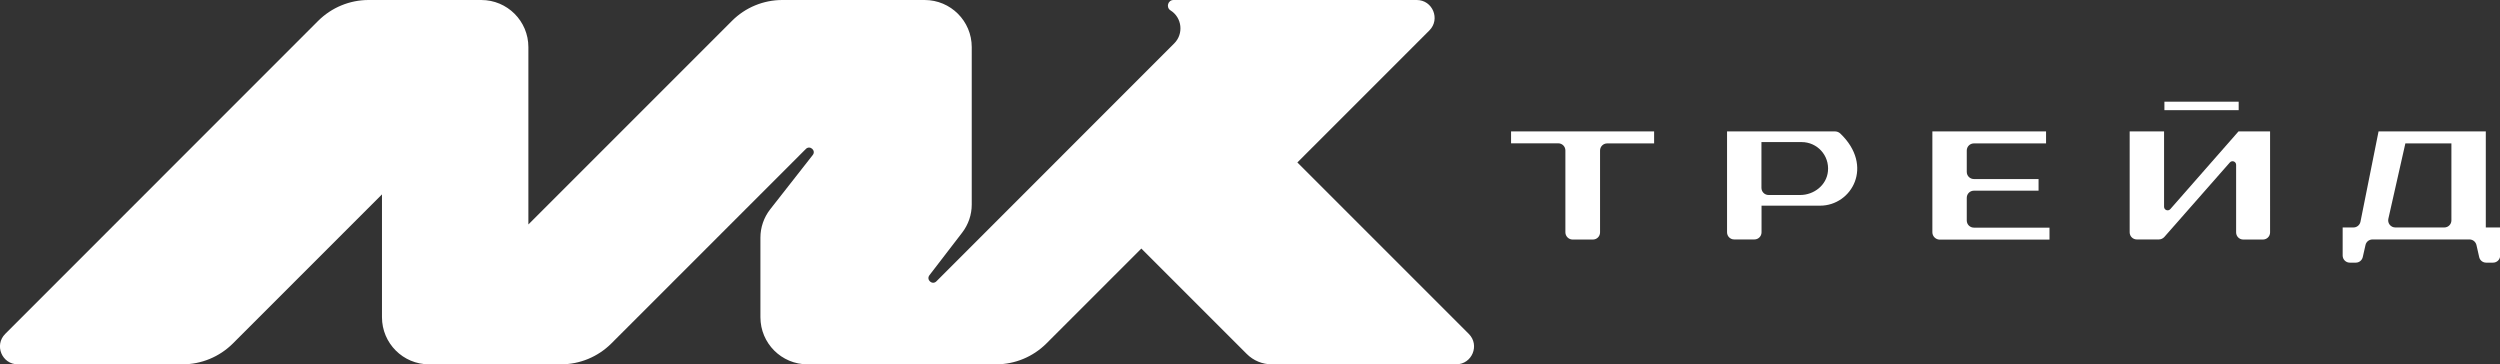 <?xml version="1.0" encoding="UTF-8"?> <!-- Generator: Adobe Illustrator 24.3.0, SVG Export Plug-In . SVG Version: 6.00 Build 0) --> <svg xmlns="http://www.w3.org/2000/svg" xmlns:xlink="http://www.w3.org/1999/xlink" id="Layer_1" x="0px" y="0px" viewBox="0 0 283.46 41.3" style="enable-background:new 0 0 283.46 41.3;" xml:space="preserve"><rect x="0" y="0" width="283.46" height="41.3" fill="#333333" stroke="none"/> <style type="text/css"> .st0{fill:#FFFFFF;} </style> <g> <g> <g> <g> <path class="st0" d="M177.49,26.34v-9.28c0-0.45-0.36-0.81-0.81-0.81h-5.35V14.9h16.22v1.36h-5.32c-0.45,0-0.81,0.36-0.81,0.81 v9.28c0,0.45-0.36,0.81-0.81,0.81h-2.32C177.85,27.15,177.49,26.78,177.49,26.34z"></path> </g> <g> <path class="st0" d="M219.1,26.34V14.9h12.89v1.36h-8.18c-0.45,0-0.81,0.36-0.81,0.81v2.42c0,0.45,0.36,0.81,0.81,0.81h7.33 v1.32h-7.33c-0.45,0-0.81,0.36-0.81,0.81v2.57c0,0.45,0.36,0.81,0.81,0.81h8.57v1.36h-12.47 C219.46,27.15,219.1,26.78,219.1,26.34z"></path> </g> <path class="st0" d="M253.81,14.9l-7.73,8.81c-0.25,0.28-0.71,0.11-0.71-0.27V14.9h-3.9v11.44c0,0.45,0.36,0.81,0.81,0.81h2.5 c0.23,0,0.45-0.1,0.61-0.27l7.44-8.46c0.25-0.28,0.71-0.11,0.71,0.27v7.66c0,0.45,0.36,0.81,0.81,0.81h2.23 c0.45,0,0.81-0.36,0.81-0.81V14.9H253.81z"></path> <path class="st0" d="M208.06,14.9l-12.24,0v11.44c0,0.45,0.36,0.81,0.81,0.81h2.29c0.45,0,0.81-0.36,0.81-0.81v-3.02h6.64 c3.6,0,6.15-4.52,2.27-8.2C208.48,14.98,208.27,14.9,208.06,14.9z M204.11,22.11l-3.58,0c-0.45,0-0.81-0.36-0.81-0.81v-5.19h4.56 c1.76,0,3.16,1.51,2.98,3.31C207.11,20.99,205.68,22.11,204.11,22.11z"></path> <path class="st0" d="M281.85,25.79V14.9h-12.16l-2.05,10.24c-0.08,0.38-0.41,0.65-0.79,0.65h-1.23v3.18 c0,0.45,0.36,0.81,0.81,0.81h0.68c0.38,0,0.7-0.26,0.79-0.63l0.31-1.37c0.08-0.37,0.41-0.63,0.79-0.63h11 c0.38,0,0.7,0.26,0.79,0.63l0.31,1.37c0.08,0.37,0.41,0.63,0.79,0.63h0.78c0.45,0,0.81-0.36,0.81-0.81v-3.18H281.85z M277.15,25.79h-5.56c-0.52,0-0.9-0.48-0.79-0.98l1.93-8.55h5.22v8.73C277.95,25.43,277.59,25.79,277.15,25.79z"></path> </g> <rect x="245.41" y="11.53" class="st0" width="8.42" height="0.96"></rect> </g> <path class="st0" d="M166.54,37.86L147.1,18.42l14.97-14.97c1.27-1.27,0.37-3.45-1.43-3.45h-14.86h-4.4h-8.32 c-0.64,0-0.88,0.84-0.34,1.18l0,0c1.31,0.82,1.51,2.65,0.42,3.74l-1.3,1.3h0L106.17,31.9c-0.46,0.46-1.18-0.17-0.79-0.69l3.72-4.84 c0.7-0.91,1.08-2.03,1.08-3.17V5.34c0-2.95-2.39-5.34-5.34-5.34H88.7C86.56,0,84.51,0.85,83,2.36L59.91,25.45V5.34 c0-2.95-2.39-5.34-5.34-5.34H41.79c-2.14,0-4.19,0.85-5.71,2.36L0.59,37.86c-1.27,1.27-0.37,3.45,1.43,3.45h18.67 c2.14,0,4.19-0.85,5.71-2.36l16.91-16.91v13.93c0,2.95,2.39,5.34,5.34,5.34H63.6c2.14,0,4.19-0.85,5.71-2.36l22.06-22.06 c0.46-0.46,1.19,0.18,0.78,0.69l-4.82,6.15c-0.72,0.92-1.11,2.05-1.11,3.21v9.03c0,2.95,2.39,5.34,5.34,5.34h21.37 c2.14,0,4.19-0.85,5.71-2.36l10.77-10.77l11.95,11.95c0.76,0.76,1.78,1.18,2.85,1.18h20.9C166.91,41.3,167.81,39.13,166.54,37.86z"></path> </g> </svg> 